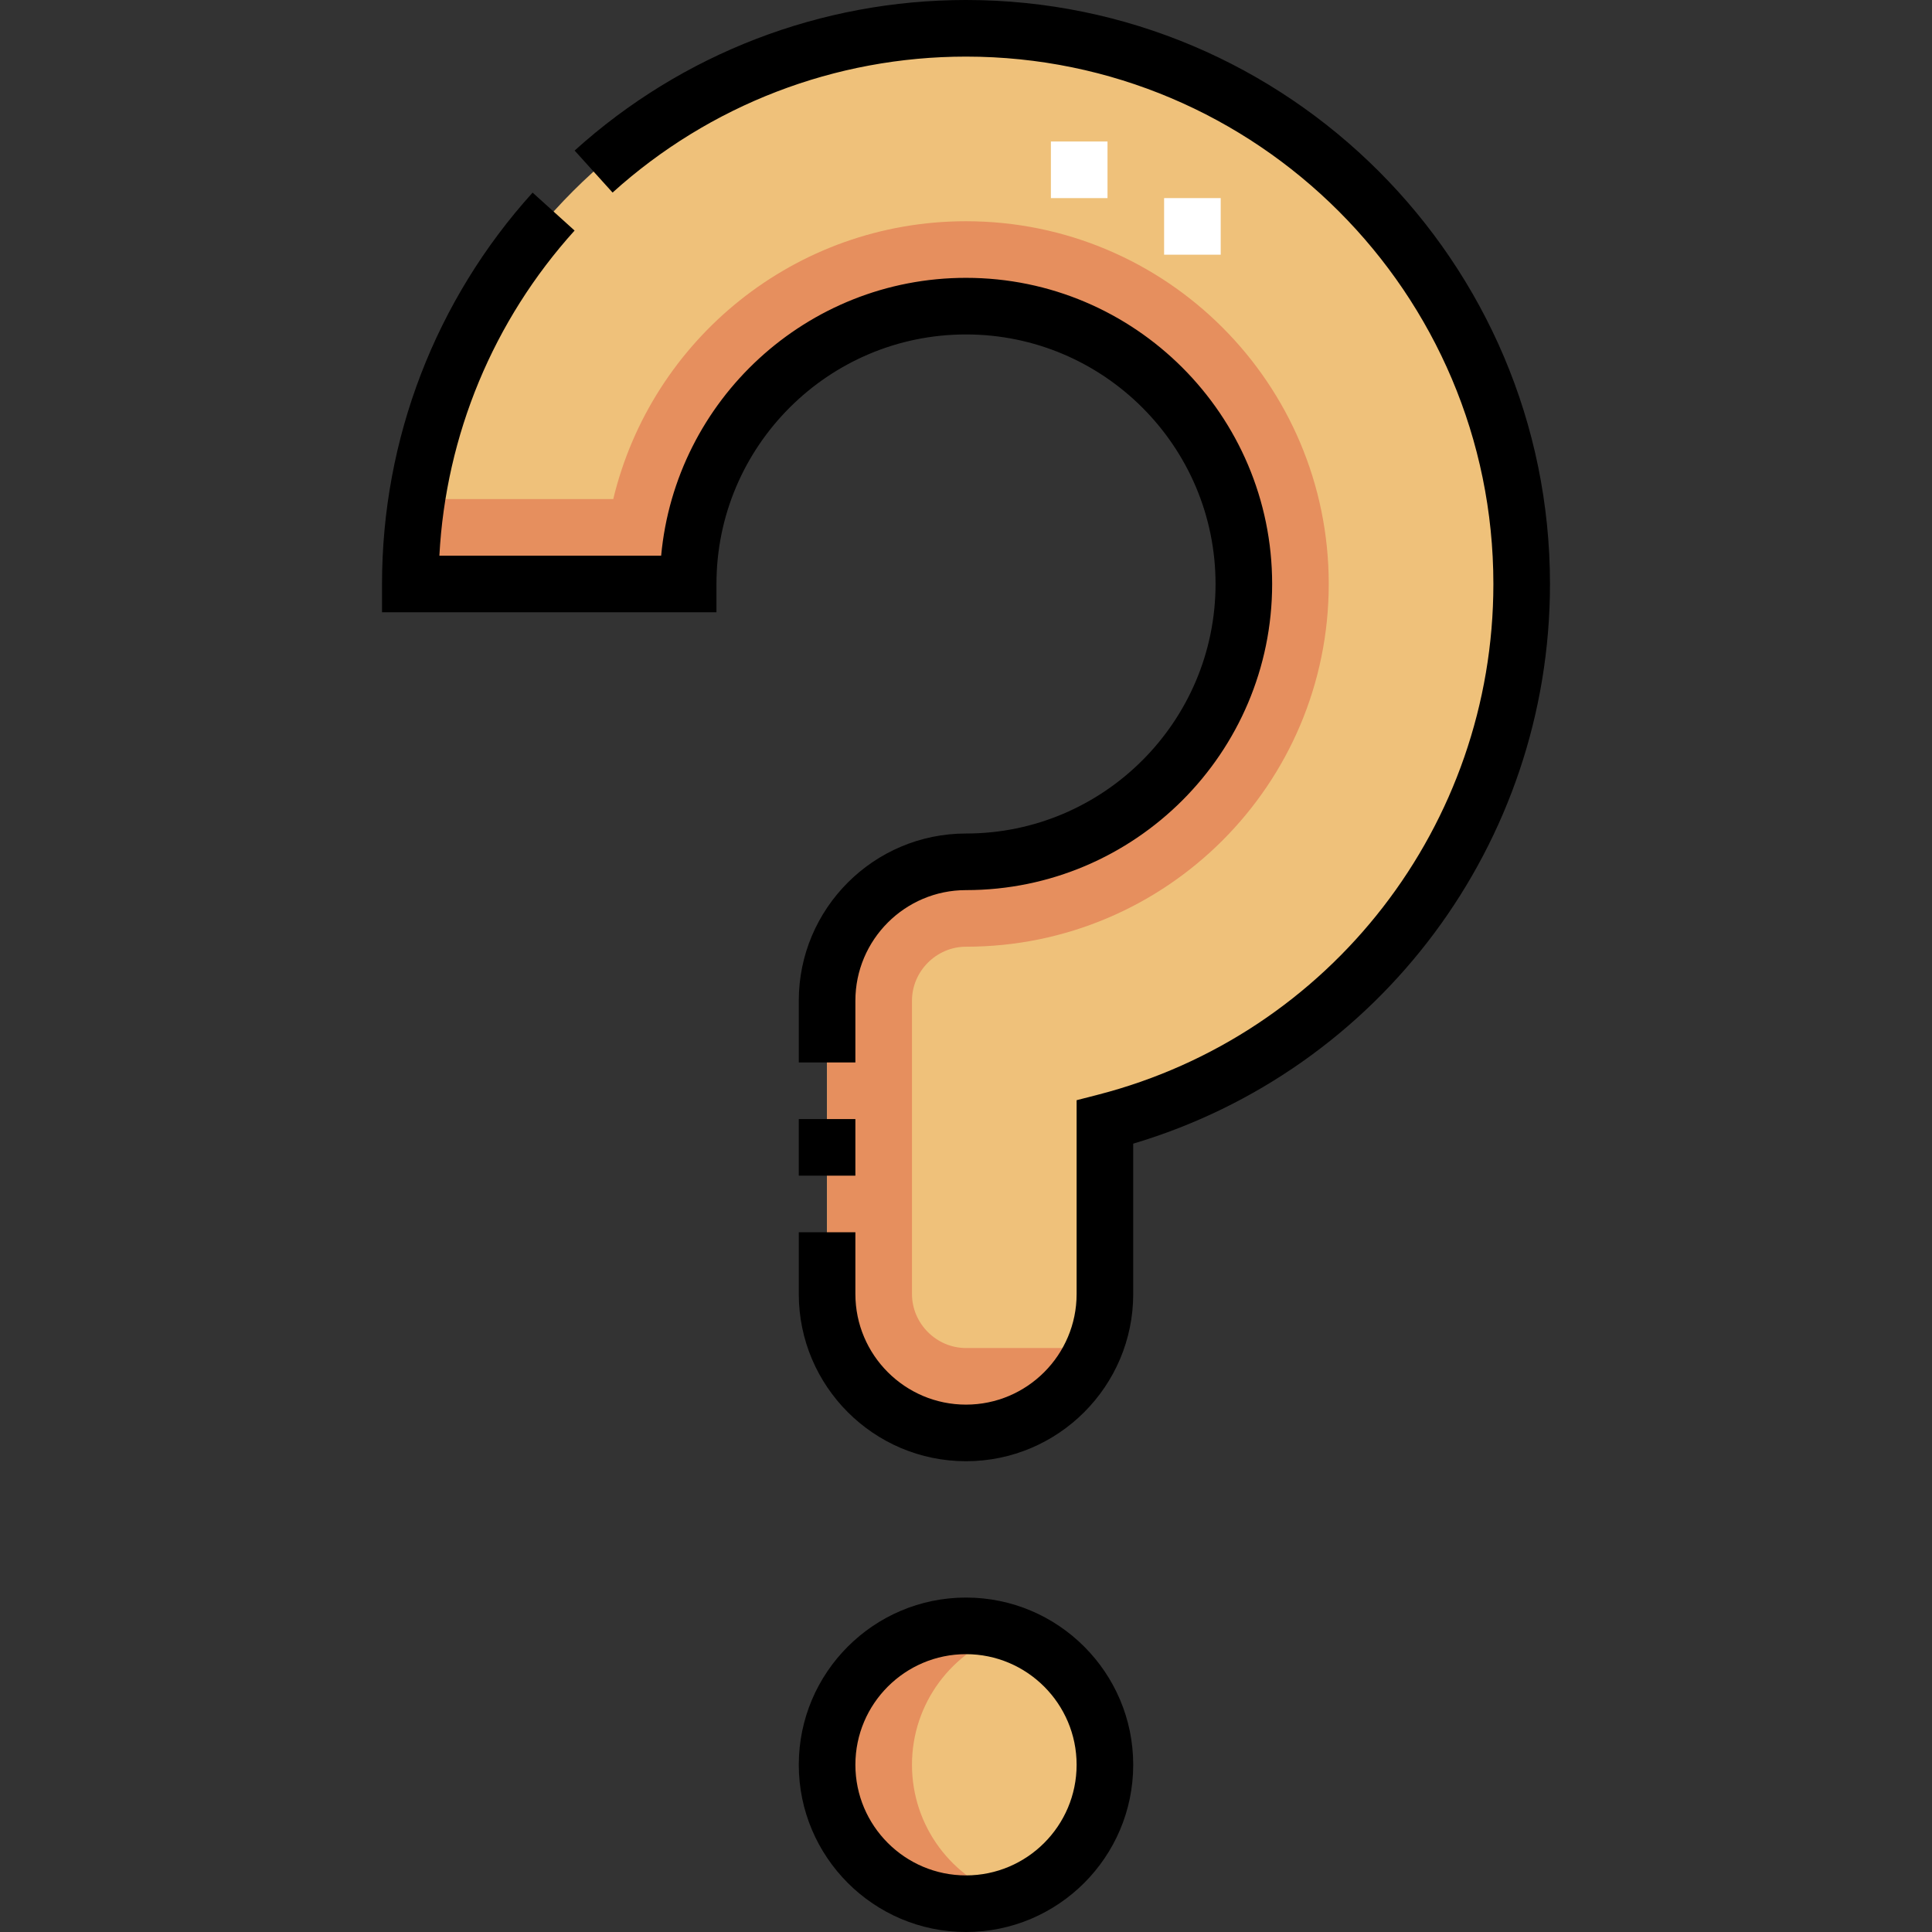 <svg id="Capa_1" enable-background="new 0 0 512 512" height="512" viewBox="0 0 512 512" width="512" xmlns="http://www.w3.org/2000/svg"><rect x="0" y="0" width="512" height="512" fill="#333333" stroke="none"/><g><g><g clip-rule="evenodd" fill-rule="evenodd"><path d="m219.185 265.204v77.722c0 20.249 16.566 36.815 36.815 36.815 20.248 0 36.815-16.569 36.815-36.815v-45.546c63.514-16.347 110.446-74.003 110.446-142.62-.001-81.33-65.932-147.26-147.261-147.26s-147.26 65.93-147.26 147.26h73.63c0-40.665 32.965-73.63 73.63-73.63 40.666 0 73.63 32.965 73.63 73.63s-32.966 73.63-73.631 73.63c-20.248 0-36.814 16.566-36.814 36.814z" fill="#efc17a"/><path d="m219.185 265.204v77.722c0 20.249 16.566 36.815 36.815 36.815 15.178 0 28.287-9.31 33.9-22.5h-33.9c-7.83 0-14.316-6.485-14.316-14.315v-77.722c0-7.829 6.486-14.315 14.315-14.315 53.083 0 96.131-43.046 96.131-96.13 0-53.083-43.047-96.13-96.13-96.13-45.335 0-83.35 31.397-93.482 73.63h-52.07c-1.125 7.336-1.709 14.85-1.709 22.5h73.63c0-40.665 32.965-73.63 73.63-73.63 40.666 0 73.63 32.965 73.63 73.63s-32.966 73.63-73.631 73.63c-20.247.001-36.813 16.567-36.813 36.815z" fill="#e68f5e"/><circle cx="256" cy="467.685" fill="#efc17a" r="36.815"/><path d="m219.185 467.685c0 25.111 24.539 42.604 48.065 35.061-14.83-4.754-25.565-18.653-25.565-35.061s10.735-30.307 25.565-35.061c-23.525-7.543-48.065 9.95-48.065 35.061z" fill="#e68f5e"/></g><g><path d="m323.5 67.499h-15v-15h15zm-30-14.999h-15v-15h15z" fill="#fff"/></g></g><g><path d="m322.131 154.76c0 36.464-29.667 66.13-66.132 66.13-24.436 0-44.314 19.879-44.314 44.314v16.361h15v-16.361c0-16.164 13.15-29.314 29.314-29.314 44.736 0 81.132-36.395 81.132-81.13s-36.396-81.13-81.131-81.13c-42.207 0-76.99 32.397-80.787 73.63h-58.773c1.705-31.955 14.277-62.306 35.832-86.16l-11.129-10.057c-25.732 28.477-39.903 65.311-39.903 103.717v7.5h88.63v-7.5c0-36.464 29.666-66.13 66.131-66.13s66.13 29.666 66.13 66.13z"/><path d="m211.685 296.565h15v15h-15z"/><path d="m256 423.37c-24.436 0-44.314 19.88-44.314 44.315s19.878 44.315 44.314 44.315 44.314-19.879 44.314-44.314-19.878-44.316-44.314-44.316zm0 73.63c-16.164 0-29.314-13.15-29.314-29.314s13.15-29.316 29.314-29.316 29.314 13.151 29.314 29.315-13.15 29.315-29.314 29.315z"/><path d="m256 0c-38.404 0-75.238 14.17-103.717 39.9l10.057 11.131c25.716-23.235 58.978-36.031 93.66-36.031 77.064 0 139.761 62.696 139.761 139.76 0 63.812-43.102 119.473-104.815 135.356l-5.631 1.449v51.36c0 16.165-13.15 29.315-29.314 29.315-16.165 0-29.315-13.15-29.315-29.315v-16.36h-15v16.36c0 24.436 19.88 44.315 44.315 44.315s44.314-19.88 44.314-44.315v-39.845c65.319-19.45 110.446-79.621 110.446-148.321 0-85.334-69.426-154.759-154.761-154.759z"/></g></g></svg>